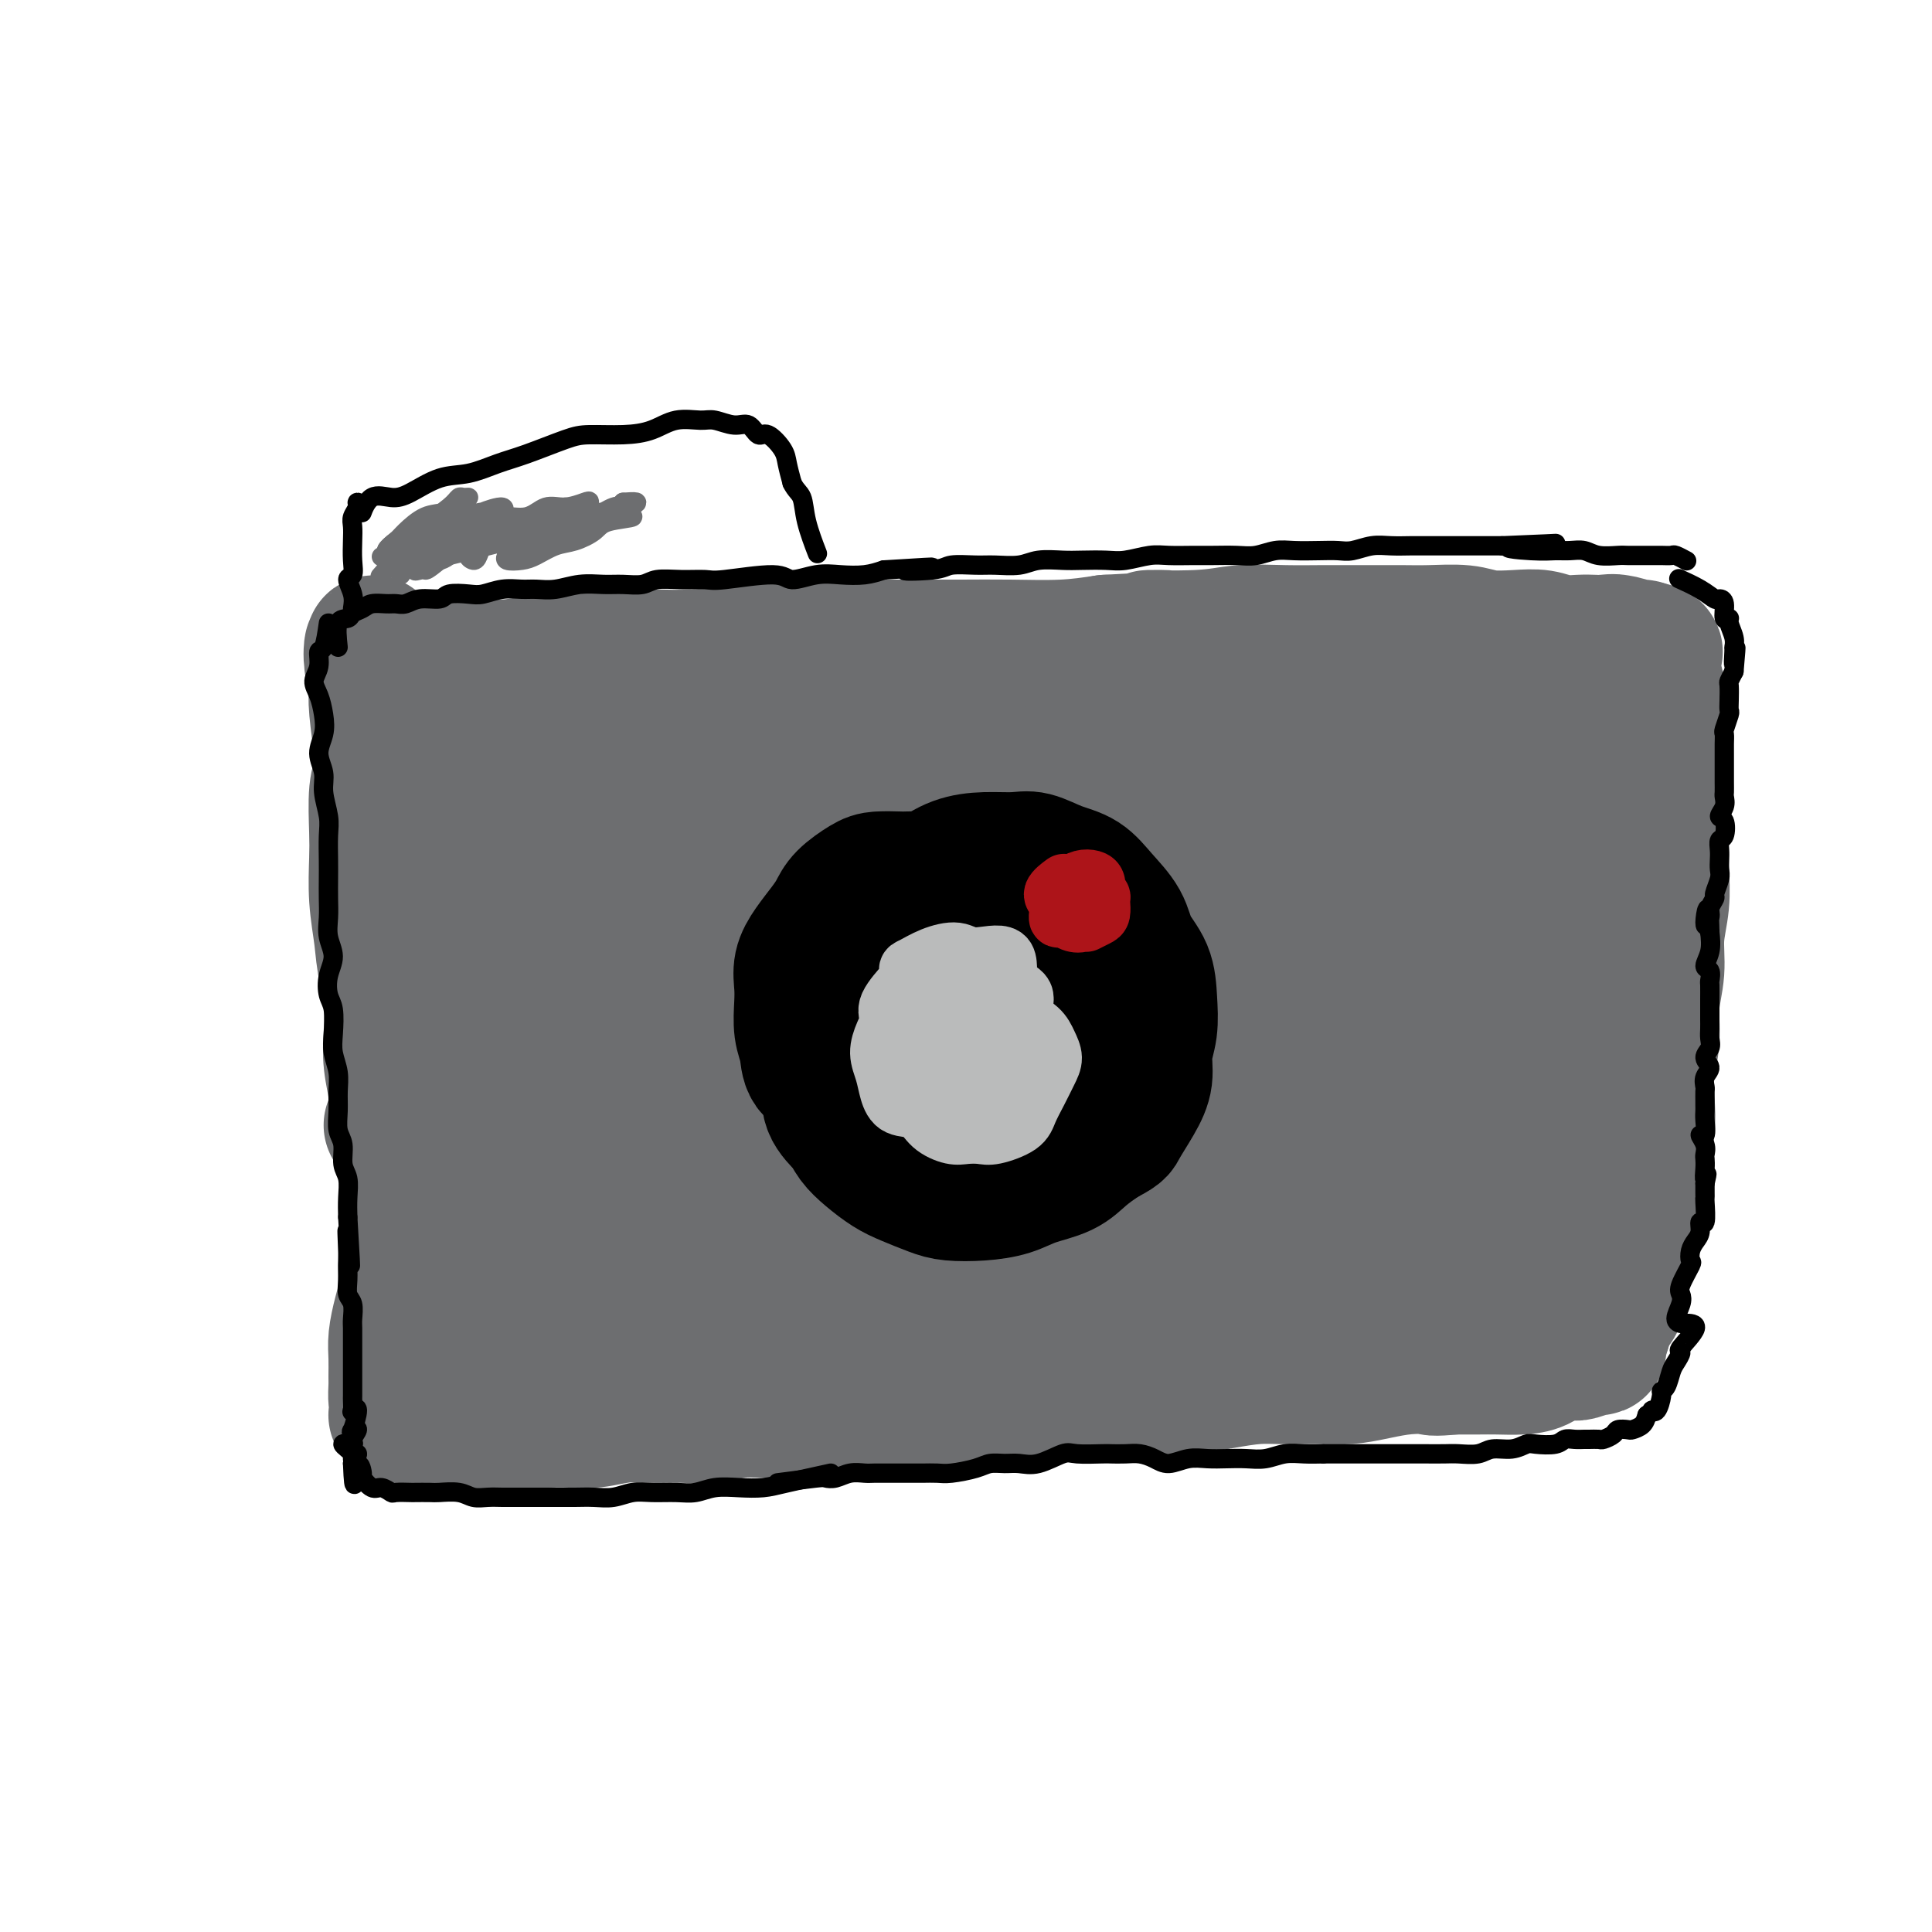 <svg viewBox='0 0 400 400' version='1.1' xmlns='http://www.w3.org/2000/svg' xmlns:xlink='http://www.w3.org/1999/xlink'><g fill='none' stroke='#000000' stroke-width='28' stroke-linecap='round' stroke-linejoin='round'><path d='M82,148c0.105,1.013 0.209,2.026 0,3c-0.209,0.974 -0.733,1.908 -1,3c-0.267,1.092 -0.279,2.340 0,4c0.279,1.660 0.849,3.731 1,6c0.151,2.269 -0.118,4.734 0,7c0.118,2.266 0.624,4.332 1,7c0.376,2.668 0.623,5.939 1,9c0.377,3.061 0.885,5.912 1,9c0.115,3.088 -0.161,6.413 0,10c0.161,3.587 0.760,7.436 1,11c0.240,3.564 0.119,6.843 0,10c-0.119,3.157 -0.238,6.191 0,9c0.238,2.809 0.833,5.391 1,8c0.167,2.609 -0.095,5.243 0,8c0.095,2.757 0.548,5.637 1,8c0.452,2.363 0.905,4.208 1,6c0.095,1.792 -0.166,3.531 0,5c0.166,1.469 0.759,2.667 1,4c0.241,1.333 0.131,2.801 0,4c-0.131,1.199 -0.284,2.128 0,2c0.284,-0.128 1.004,-1.313 1,-1c-0.004,0.313 -0.732,2.123 -1,2c-0.268,-0.123 -0.077,-2.178 0,-3c0.077,-0.822 0.038,-0.411 0,0'/><path d='M91,146c1.264,-0.331 2.529,-0.662 4,-1c1.471,-0.338 3.149,-0.682 5,-1c1.851,-0.318 3.876,-0.609 6,-1c2.124,-0.391 4.346,-0.883 7,-1c2.654,-0.117 5.741,0.140 9,0c3.259,-0.140 6.692,-0.678 10,-1c3.308,-0.322 6.492,-0.430 10,-1c3.508,-0.570 7.342,-1.604 11,-2c3.658,-0.396 7.141,-0.155 11,0c3.859,0.155 8.093,0.224 12,0c3.907,-0.224 7.486,-0.739 11,-1c3.514,-0.261 6.964,-0.266 10,0c3.036,0.266 5.656,0.803 9,1c3.344,0.197 7.410,0.056 11,0c3.590,-0.056 6.705,-0.025 10,0c3.295,0.025 6.770,0.044 10,0c3.230,-0.044 6.213,-0.151 9,0c2.787,0.151 5.377,0.561 8,1c2.623,0.439 5.278,0.906 8,1c2.722,0.094 5.510,-0.185 8,0c2.490,0.185 4.682,0.834 7,1c2.318,0.166 4.761,-0.152 7,0c2.239,0.152 4.273,0.773 6,1c1.727,0.227 3.148,0.060 5,0c1.852,-0.060 4.137,-0.014 6,0c1.863,0.014 3.305,-0.006 5,0c1.695,0.006 3.642,0.038 5,0c1.358,-0.038 2.127,-0.144 3,0c0.873,0.144 1.850,0.539 3,1c1.150,0.461 2.471,0.989 3,1c0.529,0.011 0.264,-0.494 0,-1'/><path d='M320,143c20.951,1.574 6.829,2.508 2,3c-4.829,0.492 -0.365,0.541 1,1c1.365,0.459 -0.369,1.326 -1,2c-0.631,0.674 -0.158,1.154 0,2c0.158,0.846 0.001,2.060 0,3c-0.001,0.940 0.154,1.608 0,3c-0.154,1.392 -0.618,3.510 -1,5c-0.382,1.490 -0.684,2.354 -1,4c-0.316,1.646 -0.648,4.076 -1,6c-0.352,1.924 -0.725,3.342 -1,5c-0.275,1.658 -0.451,3.558 -1,6c-0.549,2.442 -1.469,5.428 -2,8c-0.531,2.572 -0.673,4.731 -1,7c-0.327,2.269 -0.839,4.648 -1,7c-0.161,2.352 0.028,4.677 0,7c-0.028,2.323 -0.273,4.643 0,7c0.273,2.357 1.065,4.750 1,7c-0.065,2.250 -0.985,4.358 -1,6c-0.015,1.642 0.876,2.817 1,5c0.124,2.183 -0.520,5.372 -1,7c-0.480,1.628 -0.798,1.694 -1,3c-0.202,1.306 -0.289,3.853 0,5c0.289,1.147 0.954,0.894 1,2c0.046,1.106 -0.526,3.570 -1,5c-0.474,1.430 -0.849,1.827 -1,3c-0.151,1.173 -0.079,3.124 0,4c0.079,0.876 0.165,0.679 0,1c-0.165,0.321 -0.583,1.161 -1,2'/><path d='M310,269c-0.423,9.739 0.018,2.088 0,-1c-0.018,-3.088 -0.497,-1.612 -1,-1c-0.503,0.612 -1.032,0.360 -2,0c-0.968,-0.360 -2.376,-0.828 -3,-1c-0.624,-0.172 -0.465,-0.047 -1,0c-0.535,0.047 -1.763,0.017 -3,0c-1.237,-0.017 -2.484,-0.019 -4,0c-1.516,0.019 -3.300,0.061 -5,0c-1.700,-0.061 -3.317,-0.224 -5,0c-1.683,0.224 -3.431,0.834 -5,1c-1.569,0.166 -2.960,-0.113 -5,0c-2.040,0.113 -4.728,0.618 -7,1c-2.272,0.382 -4.128,0.641 -6,1c-1.872,0.359 -3.762,0.818 -6,1c-2.238,0.182 -4.826,0.087 -7,0c-2.174,-0.087 -3.933,-0.168 -6,0c-2.067,0.168 -4.441,0.584 -7,1c-2.559,0.416 -5.305,0.833 -8,1c-2.695,0.167 -5.341,0.083 -8,0c-2.659,-0.083 -5.331,-0.167 -8,0c-2.669,0.167 -5.334,0.583 -8,1'/><path d='M205,273c-13.716,1.079 -7.505,0.275 -7,0c0.505,-0.275 -4.695,-0.022 -8,0c-3.305,0.022 -4.717,-0.187 -7,0c-2.283,0.187 -5.439,0.772 -8,1c-2.561,0.228 -4.528,0.100 -7,0c-2.472,-0.100 -5.451,-0.171 -8,0c-2.549,0.171 -4.670,0.586 -7,1c-2.330,0.414 -4.868,0.828 -7,1c-2.132,0.172 -3.856,0.103 -6,0c-2.144,-0.103 -4.706,-0.239 -7,0c-2.294,0.239 -4.320,0.852 -6,1c-1.680,0.148 -3.013,-0.171 -5,0c-1.987,0.171 -4.628,0.830 -7,1c-2.372,0.170 -4.473,-0.150 -6,0c-1.527,0.150 -2.478,0.771 -4,1c-1.522,0.229 -3.613,0.066 -5,0c-1.387,-0.066 -2.070,-0.036 -3,0c-0.930,0.036 -2.109,0.076 -3,0c-0.891,-0.076 -1.496,-0.269 -2,0c-0.504,0.269 -0.908,1.000 -1,1c-0.092,0.000 0.129,-0.731 1,-1c0.871,-0.269 2.392,-0.077 3,0c0.608,0.077 0.304,0.038 0,0'/></g>
<g fill='none' stroke='#6D6E70' stroke-width='28' stroke-linecap='round' stroke-linejoin='round'><path d='M80,139c0.111,1.339 0.222,2.679 0,4c-0.222,1.321 -0.778,2.625 -1,4c-0.222,1.375 -0.112,2.822 0,5c0.112,2.178 0.225,5.087 0,7c-0.225,1.913 -0.789,2.831 -1,5c-0.211,2.169 -0.069,5.589 0,8c0.069,2.411 0.065,3.813 0,6c-0.065,2.187 -0.190,5.159 0,8c0.190,2.841 0.696,5.550 1,8c0.304,2.450 0.407,4.640 1,7c0.593,2.360 1.676,4.891 2,7c0.324,2.109 -0.112,3.797 0,6c0.112,2.203 0.771,4.920 1,7c0.229,2.080 0.027,3.523 0,5c-0.027,1.477 0.122,2.989 0,4c-0.122,1.011 -0.515,1.522 -1,2c-0.485,0.478 -1.062,0.923 -1,1c0.062,0.077 0.762,-0.213 1,-1c0.238,-0.787 0.012,-2.071 0,-3c-0.012,-0.929 0.189,-1.504 0,-3c-0.189,-1.496 -0.769,-3.912 -1,-6c-0.231,-2.088 -0.113,-3.848 0,-6c0.113,-2.152 0.223,-4.696 0,-7c-0.223,-2.304 -0.778,-4.369 -1,-7c-0.222,-2.631 -0.111,-5.830 0,-9c0.111,-3.170 0.222,-6.311 0,-9c-0.222,-2.689 -0.778,-4.925 -1,-8c-0.222,-3.075 -0.111,-6.989 0,-10c0.111,-3.011 0.222,-5.118 0,-8c-0.222,-2.882 -0.778,-6.538 -1,-9c-0.222,-2.462 -0.111,-3.731 0,-5'/><path d='M78,142c-0.697,-14.978 -0.941,-6.924 -1,-5c-0.059,1.924 0.065,-2.283 0,-3c-0.065,-0.717 -0.321,2.057 0,3c0.321,0.943 1.219,0.057 2,0c0.781,-0.057 1.446,0.717 2,1c0.554,0.283 0.996,0.076 2,0c1.004,-0.076 2.569,-0.019 4,0c1.431,0.019 2.726,0.001 4,0c1.274,-0.001 2.525,0.015 4,0c1.475,-0.015 3.173,-0.060 5,0c1.827,0.060 3.783,0.226 6,0c2.217,-0.226 4.694,-0.844 7,-1c2.306,-0.156 4.441,0.152 7,0c2.559,-0.152 5.541,-0.762 8,-1c2.459,-0.238 4.396,-0.102 7,0c2.604,0.102 5.876,0.171 9,0c3.124,-0.171 6.099,-0.582 9,-1c2.901,-0.418 5.728,-0.844 9,-1c3.272,-0.156 6.989,-0.042 10,0c3.011,0.042 5.317,0.012 8,0c2.683,-0.012 5.744,-0.006 9,0c3.256,0.006 6.708,0.012 10,0c3.292,-0.012 6.425,-0.042 10,0c3.575,0.042 7.593,0.155 11,0c3.407,-0.155 6.204,-0.577 9,-1'/><path d='M229,133c20.574,-1.016 10.510,-1.057 9,-1c-1.510,0.057 5.534,0.211 10,0c4.466,-0.211 6.353,-0.789 9,-1c2.647,-0.211 6.053,-0.056 9,0c2.947,0.056 5.436,0.014 8,0c2.564,-0.014 5.205,-0.000 8,0c2.795,0.000 5.744,-0.014 8,0c2.256,0.014 3.818,0.055 6,0c2.182,-0.055 4.985,-0.207 7,0c2.015,0.207 3.242,0.774 5,1c1.758,0.226 4.046,0.113 6,0c1.954,-0.113 3.572,-0.226 5,0c1.428,0.226 2.666,0.791 4,1c1.334,0.209 2.766,0.061 4,0c1.234,-0.061 2.271,-0.035 3,0c0.729,0.035 1.151,0.080 2,0c0.849,-0.080 2.125,-0.284 3,0c0.875,0.284 1.351,1.057 1,1c-0.351,-0.057 -1.528,-0.943 -1,-1c0.528,-0.057 2.760,0.717 4,1c1.240,0.283 1.488,0.076 1,0c-0.488,-0.076 -1.711,-0.022 -2,0c-0.289,0.022 0.355,0.011 1,0'/><path d='M339,134c6.035,0.828 3.124,1.397 2,2c-1.124,0.603 -0.459,1.241 0,2c0.459,0.759 0.711,1.640 1,2c0.289,0.360 0.613,0.201 1,2c0.387,1.799 0.836,5.557 1,8c0.164,2.443 0.044,3.572 0,5c-0.044,1.428 -0.011,3.156 0,5c0.011,1.844 -0.001,3.803 0,6c0.001,2.197 0.015,4.630 0,7c-0.015,2.370 -0.061,4.677 0,7c0.061,2.323 0.228,4.664 0,7c-0.228,2.336 -0.849,4.668 -1,7c-0.151,2.332 0.170,4.663 0,7c-0.170,2.337 -0.829,4.679 -1,7c-0.171,2.321 0.146,4.619 0,7c-0.146,2.381 -0.756,4.844 -1,7c-0.244,2.156 -0.121,4.005 0,6c0.121,1.995 0.241,4.135 0,6c-0.241,1.865 -0.842,3.454 -1,5c-0.158,1.546 0.126,3.050 0,5c-0.126,1.950 -0.661,4.346 -1,6c-0.339,1.654 -0.481,2.567 -1,4c-0.519,1.433 -1.413,3.384 -2,5c-0.587,1.616 -0.865,2.895 -1,4c-0.135,1.105 -0.127,2.036 0,3c0.127,0.964 0.374,1.959 0,3c-0.374,1.041 -1.370,2.126 -2,3c-0.630,0.874 -0.894,1.535 -1,2c-0.106,0.465 -0.053,0.732 0,1'/><path d='M332,275c-1.485,5.204 -1.198,2.714 -1,2c0.198,-0.714 0.306,0.348 0,1c-0.306,0.652 -1.026,0.893 -1,1c0.026,0.107 0.796,0.079 1,0c0.204,-0.079 -0.160,-0.211 -1,0c-0.840,0.211 -2.155,0.764 -3,1c-0.845,0.236 -1.219,0.154 -2,0c-0.781,-0.154 -1.968,-0.381 -3,0c-1.032,0.381 -1.909,1.370 -3,2c-1.091,0.630 -2.395,0.901 -4,1c-1.605,0.099 -3.509,0.027 -5,0c-1.491,-0.027 -2.569,-0.008 -4,0c-1.431,0.008 -3.216,0.004 -5,0'/><path d='M301,283c-4.928,0.476 -4.248,0.166 -5,0c-0.752,-0.166 -2.938,-0.188 -5,0c-2.062,0.188 -4.002,0.585 -6,1c-1.998,0.415 -4.055,0.846 -6,1c-1.945,0.154 -3.779,0.031 -6,0c-2.221,-0.031 -4.829,0.030 -7,0c-2.171,-0.030 -3.906,-0.151 -6,0c-2.094,0.151 -4.546,0.575 -7,1c-2.454,0.425 -4.909,0.850 -7,1c-2.091,0.150 -3.817,0.024 -6,0c-2.183,-0.024 -4.822,0.054 -7,0c-2.178,-0.054 -3.894,-0.238 -6,0c-2.106,0.238 -4.601,0.900 -7,1c-2.399,0.100 -4.703,-0.361 -7,0c-2.297,0.361 -4.586,1.546 -7,2c-2.414,0.454 -4.952,0.178 -7,0c-2.048,-0.178 -3.605,-0.258 -6,0c-2.395,0.258 -5.626,0.854 -8,1c-2.374,0.146 -3.890,-0.158 -6,0c-2.110,0.158 -4.814,0.778 -7,1c-2.186,0.222 -3.854,0.045 -6,0c-2.146,-0.045 -4.771,0.041 -7,0c-2.229,-0.041 -4.061,-0.208 -6,0c-1.939,0.208 -3.984,0.792 -6,1c-2.016,0.208 -4.001,0.042 -6,0c-1.999,-0.042 -4.011,0.041 -6,0c-1.989,-0.041 -3.956,-0.207 -6,0c-2.044,0.207 -4.166,0.786 -6,1c-1.834,0.214 -3.381,0.061 -5,0c-1.619,-0.061 -3.309,-0.031 -5,0'/><path d='M113,294c-30.010,1.696 -11.033,0.437 -5,0c6.033,-0.437 -0.876,-0.051 -4,0c-3.124,0.051 -2.461,-0.234 -4,0c-1.539,0.234 -5.279,0.987 -7,1c-1.721,0.013 -1.424,-0.715 -2,-1c-0.576,-0.285 -2.027,-0.128 -3,0c-0.973,0.128 -1.469,0.228 -2,0c-0.531,-0.228 -1.099,-0.784 -2,-1c-0.901,-0.216 -2.136,-0.092 -2,0c0.136,0.092 1.644,0.154 2,0c0.356,-0.154 -0.440,-0.523 -1,-1c-0.560,-0.477 -0.883,-1.063 -1,-2c-0.117,-0.937 -0.029,-2.224 0,-3c0.029,-0.776 -0.002,-1.041 0,-2c0.002,-0.959 0.038,-2.611 0,-4c-0.038,-1.389 -0.151,-2.513 0,-4c0.151,-1.487 0.566,-3.337 1,-5c0.434,-1.663 0.886,-3.140 1,-5c0.114,-1.860 -0.110,-4.103 0,-6c0.110,-1.897 0.555,-3.449 1,-5'/><path d='M85,256c0.094,-6.784 -0.171,-5.242 0,-6c0.171,-0.758 0.778,-3.814 1,-6c0.222,-2.186 0.059,-3.500 0,-5c-0.059,-1.500 -0.015,-3.186 0,-5c0.015,-1.814 -0.001,-3.756 0,-5c0.001,-1.244 0.018,-1.789 0,-3c-0.018,-1.211 -0.071,-3.088 0,-4c0.071,-0.912 0.268,-0.861 0,-1c-0.268,-0.139 -1.000,-0.470 -1,-1c-0.000,-0.530 0.731,-1.258 1,-1c0.269,0.258 0.077,1.502 0,2c-0.077,0.498 -0.038,0.249 0,0'/><path d='M98,154c2.073,-1.218 4.146,-2.436 5,-3c0.854,-0.564 0.487,-0.475 1,-1c0.513,-0.525 1.904,-1.664 3,-2c1.096,-0.336 1.898,0.129 3,0c1.102,-0.129 2.505,-0.854 3,-1c0.495,-0.146 0.083,0.287 0,1c-0.083,0.713 0.164,1.706 0,3c-0.164,1.294 -0.740,2.890 -2,5c-1.260,2.110 -3.204,4.733 -5,7c-1.796,2.267 -3.443,4.177 -5,6c-1.557,1.823 -3.024,3.559 -4,5c-0.976,1.441 -1.461,2.586 -2,4c-0.539,1.414 -1.132,3.097 0,3c1.132,-0.097 3.989,-1.975 5,-3c1.011,-1.025 0.175,-1.199 1,-3c0.825,-1.801 3.310,-5.231 5,-8c1.690,-2.769 2.585,-4.879 4,-7c1.415,-2.121 3.349,-4.255 5,-6c1.651,-1.745 3.020,-3.102 4,-4c0.980,-0.898 1.571,-1.336 2,-2c0.429,-0.664 0.695,-1.554 1,-1c0.305,0.554 0.649,2.551 0,4c-0.649,1.449 -2.291,2.349 -4,5c-1.709,2.651 -3.485,7.053 -6,11c-2.515,3.947 -5.771,7.438 -8,11c-2.229,3.562 -3.432,7.195 -5,11c-1.568,3.805 -3.500,7.782 -5,11c-1.500,3.218 -2.567,5.677 -3,7c-0.433,1.323 -0.232,1.510 0,2c0.232,0.490 0.495,1.283 1,1c0.505,-0.283 1.253,-1.641 2,-3'/><path d='M94,207c0.804,-1.202 1.815,-2.708 3,-5c1.185,-2.292 2.543,-5.371 4,-8c1.457,-2.629 3.013,-4.808 5,-8c1.987,-3.192 4.406,-7.399 7,-11c2.594,-3.601 5.362,-6.598 7,-9c1.638,-2.402 2.146,-4.211 3,-6c0.854,-1.789 2.052,-3.558 3,-5c0.948,-1.442 1.644,-2.556 2,-3c0.356,-0.444 0.372,-0.216 0,1c-0.372,1.216 -1.133,3.421 -2,6c-0.867,2.579 -1.841,5.534 -4,10c-2.159,4.466 -5.502,10.444 -8,16c-2.498,5.556 -4.150,10.690 -6,16c-1.850,5.310 -3.898,10.795 -6,16c-2.102,5.205 -4.260,10.130 -6,14c-1.740,3.870 -3.064,6.684 -4,10c-0.936,3.316 -1.486,7.133 -2,9c-0.514,1.867 -0.993,1.784 -1,2c-0.007,0.216 0.457,0.730 1,0c0.543,-0.730 1.166,-2.706 2,-4c0.834,-1.294 1.880,-1.908 3,-5c1.120,-3.092 2.313,-8.663 4,-13c1.687,-4.337 3.870,-7.438 6,-11c2.130,-3.562 4.209,-7.583 6,-11c1.791,-3.417 3.293,-6.230 5,-9c1.707,-2.770 3.619,-5.496 5,-8c1.381,-2.504 2.232,-4.787 3,-6c0.768,-1.213 1.453,-1.356 2,-1c0.547,0.356 0.955,1.211 0,3c-0.955,1.789 -3.273,4.511 -5,8c-1.727,3.489 -2.864,7.744 -4,12'/><path d='M117,207c-2.289,5.130 -3.511,7.956 -5,12c-1.489,4.044 -3.246,9.305 -5,14c-1.754,4.695 -3.506,8.825 -5,12c-1.494,3.175 -2.729,5.394 -4,8c-1.271,2.606 -2.577,5.600 -3,8c-0.423,2.400 0.037,4.206 0,4c-0.037,-0.206 -0.570,-2.425 0,-3c0.570,-0.575 2.245,0.494 4,-1c1.755,-1.494 3.591,-5.552 6,-9c2.409,-3.448 5.389,-6.285 8,-9c2.611,-2.715 4.851,-5.307 7,-8c2.149,-2.693 4.207,-5.485 6,-7c1.793,-1.515 3.321,-1.752 4,-2c0.679,-0.248 0.508,-0.505 1,0c0.492,0.505 1.648,1.773 1,4c-0.648,2.227 -3.100,5.413 -5,9c-1.900,3.587 -3.248,7.574 -6,12c-2.752,4.426 -6.908,9.292 -10,14c-3.092,4.708 -5.121,9.259 -7,13c-1.879,3.741 -3.607,6.673 -5,9c-1.393,2.327 -2.452,4.048 -3,5c-0.548,0.952 -0.587,1.136 0,0c0.587,-1.136 1.798,-3.592 3,-6c1.202,-2.408 2.394,-4.769 4,-8c1.606,-3.231 3.628,-7.333 6,-11c2.372,-3.667 5.096,-6.900 8,-10c2.904,-3.100 5.988,-6.068 10,-9c4.012,-2.932 8.952,-5.827 13,-8c4.048,-2.173 7.205,-3.623 10,-5c2.795,-1.377 5.227,-2.679 7,-3c1.773,-0.321 2.886,0.340 4,1'/><path d='M161,233c3.013,-0.793 0.046,0.725 -2,3c-2.046,2.275 -3.170,5.306 -5,8c-1.830,2.694 -4.366,5.049 -7,8c-2.634,2.951 -5.365,6.497 -8,10c-2.635,3.503 -5.175,6.964 -8,10c-2.825,3.036 -5.935,5.649 -8,7c-2.065,1.351 -3.085,1.441 -4,2c-0.915,0.559 -1.725,1.586 -2,1c-0.275,-0.586 -0.014,-2.784 1,-5c1.014,-2.216 2.782,-4.451 5,-7c2.218,-2.549 4.887,-5.412 8,-8c3.113,-2.588 6.671,-4.900 10,-7c3.329,-2.100 6.429,-3.989 11,-6c4.571,-2.011 10.613,-4.143 15,-6c4.387,-1.857 7.118,-3.439 11,-4c3.882,-0.561 8.916,-0.102 13,0c4.084,0.102 7.218,-0.153 11,0c3.782,0.153 8.210,0.712 12,1c3.790,0.288 6.941,0.303 10,1c3.059,0.697 6.027,2.075 9,3c2.973,0.925 5.953,1.396 8,2c2.047,0.604 3.163,1.342 5,2c1.837,0.658 4.397,1.236 6,2c1.603,0.764 2.250,1.714 3,2c0.750,0.286 1.603,-0.091 2,0c0.397,0.091 0.340,0.650 0,1c-0.340,0.350 -0.961,0.492 -2,1c-1.039,0.508 -2.495,1.384 -4,2c-1.505,0.616 -3.059,0.974 -5,1c-1.941,0.026 -4.269,-0.278 -7,0c-2.731,0.278 -5.866,1.139 -9,2'/><path d='M230,259c-4.950,0.882 -6.825,1.588 -10,2c-3.175,0.412 -7.648,0.531 -12,1c-4.352,0.469 -8.581,1.288 -13,2c-4.419,0.712 -9.028,1.316 -14,2c-4.972,0.684 -10.307,1.448 -15,2c-4.693,0.552 -8.746,0.892 -13,2c-4.254,1.108 -8.710,2.983 -13,4c-4.290,1.017 -8.413,1.176 -12,2c-3.587,0.824 -6.636,2.313 -9,3c-2.364,0.687 -4.042,0.570 -6,1c-1.958,0.430 -4.195,1.405 -5,2c-0.805,0.595 -0.176,0.810 0,1c0.176,0.190 -0.099,0.357 1,0c1.099,-0.357 3.572,-1.237 6,-2c2.428,-0.763 4.812,-1.411 8,-2c3.188,-0.589 7.181,-1.121 11,-2c3.819,-0.879 7.466,-2.105 12,-3c4.534,-0.895 9.956,-1.459 15,-2c5.044,-0.541 9.711,-1.061 15,-2c5.289,-0.939 11.199,-2.298 17,-3c5.801,-0.702 11.493,-0.747 17,-1c5.507,-0.253 10.829,-0.713 16,-1c5.171,-0.287 10.192,-0.403 15,-1c4.808,-0.597 9.404,-1.677 14,-2c4.596,-0.323 9.191,0.112 13,0c3.809,-0.112 6.831,-0.769 10,-1c3.169,-0.231 6.484,-0.034 9,0c2.516,0.034 4.231,-0.094 6,0c1.769,0.094 3.592,0.410 4,1c0.408,0.590 -0.598,1.454 -1,2c-0.402,0.546 -0.201,0.773 0,1'/><path d='M296,265c0.462,0.812 2.119,1.343 3,2c0.881,0.657 0.988,1.442 2,2c1.012,0.558 2.929,0.891 4,1c1.071,0.109 1.297,-0.004 2,0c0.703,0.004 1.883,0.126 3,0c1.117,-0.126 2.172,-0.500 3,-1c0.828,-0.500 1.429,-1.127 2,-2c0.571,-0.873 1.112,-1.994 2,-3c0.888,-1.006 2.122,-1.898 3,-3c0.878,-1.102 1.401,-2.413 2,-4c0.599,-1.587 1.275,-3.451 2,-5c0.725,-1.549 1.501,-2.782 2,-4c0.499,-1.218 0.723,-2.421 1,-4c0.277,-1.579 0.607,-3.534 1,-5c0.393,-1.466 0.849,-2.444 1,-3c0.151,-0.556 -0.002,-0.689 0,-1c0.002,-0.311 0.158,-0.801 0,-1c-0.158,-0.199 -0.629,-0.109 -1,0c-0.371,0.109 -0.642,0.237 -1,1c-0.358,0.763 -0.803,2.163 -1,3c-0.197,0.837 -0.146,1.112 0,2c0.146,0.888 0.389,2.388 0,4c-0.389,1.612 -1.408,3.335 -2,5c-0.592,1.665 -0.757,3.271 -1,5c-0.243,1.729 -0.566,3.581 -1,5c-0.434,1.419 -0.981,2.405 -2,4c-1.019,1.595 -2.509,3.797 -4,6'/><path d='M316,269c-2.392,5.554 -1.873,2.938 -2,2c-0.127,-0.938 -0.902,-0.197 -1,0c-0.098,0.197 0.480,-0.150 1,-1c0.520,-0.850 0.980,-2.203 1,-3c0.020,-0.797 -0.402,-1.036 0,-2c0.402,-0.964 1.629,-2.651 2,-4c0.371,-1.349 -0.112,-2.361 0,-4c0.112,-1.639 0.819,-3.906 1,-6c0.181,-2.094 -0.163,-4.014 0,-6c0.163,-1.986 0.832,-4.036 1,-6c0.168,-1.964 -0.165,-3.840 0,-6c0.165,-2.160 0.828,-4.602 1,-7c0.172,-2.398 -0.146,-4.750 0,-7c0.146,-2.250 0.757,-4.396 1,-7c0.243,-2.604 0.118,-5.665 0,-8c-0.118,-2.335 -0.228,-3.942 0,-6c0.228,-2.058 0.793,-4.565 1,-7c0.207,-2.435 0.055,-4.798 0,-7c-0.055,-2.202 -0.015,-4.244 0,-6c0.015,-1.756 0.004,-3.227 0,-5c-0.004,-1.773 -0.001,-3.848 0,-6c0.001,-2.152 0.001,-4.380 0,-6c-0.001,-1.620 -0.004,-2.631 0,-4c0.004,-1.369 0.015,-3.096 0,-4c-0.015,-0.904 -0.056,-0.985 0,-2c0.056,-1.015 0.207,-2.966 0,-4c-0.207,-1.034 -0.774,-1.153 -1,-1c-0.226,0.153 -0.113,0.576 0,1'/><path d='M321,147c-0.470,-9.988 -1.646,-2.459 -2,1c-0.354,3.459 0.113,2.846 0,3c-0.113,0.154 -0.807,1.074 -1,2c-0.193,0.926 0.117,1.856 0,3c-0.117,1.144 -0.659,2.501 -1,4c-0.341,1.499 -0.481,3.140 -1,5c-0.519,1.860 -1.418,3.940 -2,6c-0.582,2.060 -0.846,4.099 -1,6c-0.154,1.901 -0.196,3.663 -1,6c-0.804,2.337 -2.370,5.250 -3,8c-0.630,2.750 -0.324,5.338 -1,8c-0.676,2.662 -2.334,5.398 -3,8c-0.666,2.602 -0.339,5.072 -1,8c-0.661,2.928 -2.309,6.316 -3,9c-0.691,2.684 -0.426,4.663 -1,7c-0.574,2.337 -1.986,5.031 -3,8c-1.014,2.969 -1.631,6.212 -2,9c-0.369,2.788 -0.491,5.120 -1,7c-0.509,1.880 -1.404,3.308 -2,5c-0.596,1.692 -0.892,3.647 -1,5c-0.108,1.353 -0.029,2.105 0,3c0.029,0.895 0.008,1.935 0,2c-0.008,0.065 -0.002,-0.845 0,-1c0.002,-0.155 0.001,0.446 0,0c-0.001,-0.446 -0.000,-1.939 0,-3c0.000,-1.061 0.000,-1.690 0,-3c-0.000,-1.310 -0.000,-3.299 0,-5c0.000,-1.701 0.000,-3.112 0,-5c-0.000,-1.888 -0.000,-4.254 0,-7c0.000,-2.746 0.000,-5.873 0,-9'/><path d='M291,237c-0.031,-6.784 -0.110,-8.243 0,-10c0.110,-1.757 0.408,-3.812 1,-10c0.592,-6.188 1.478,-16.509 2,-23c0.522,-6.491 0.681,-9.153 1,-12c0.319,-2.847 0.800,-5.879 1,-9c0.200,-3.121 0.120,-6.330 0,-9c-0.120,-2.670 -0.281,-4.800 0,-7c0.281,-2.200 1.004,-4.469 1,-6c-0.004,-1.531 -0.737,-2.324 -1,-3c-0.263,-0.676 -0.058,-1.235 0,-2c0.058,-0.765 -0.032,-1.736 0,-2c0.032,-0.264 0.186,0.178 0,1c-0.186,0.822 -0.711,2.023 -1,3c-0.289,0.977 -0.343,1.731 -1,5c-0.657,3.269 -1.915,9.053 -3,13c-1.085,3.947 -1.995,6.056 -3,9c-1.005,2.944 -2.106,6.724 -3,10c-0.894,3.276 -1.581,6.048 -3,10c-1.419,3.952 -3.571,9.083 -5,13c-1.429,3.917 -2.135,6.619 -4,10c-1.865,3.381 -4.887,7.440 -7,11c-2.113,3.560 -3.315,6.620 -4,9c-0.685,2.380 -0.852,4.080 -1,6c-0.148,1.920 -0.277,4.061 -1,6c-0.723,1.939 -2.041,3.676 -3,5c-0.959,1.324 -1.560,2.235 -2,3c-0.440,0.765 -0.720,1.382 -1,2'/><path d='M254,260c-4.447,10.091 -1.564,2.817 -1,0c0.564,-2.817 -1.189,-1.177 -1,-2c0.189,-0.823 2.322,-4.110 3,-6c0.678,-1.890 -0.098,-2.384 0,-4c0.098,-1.616 1.072,-4.353 2,-7c0.928,-2.647 1.811,-5.204 3,-8c1.189,-2.796 2.685,-5.830 4,-9c1.315,-3.170 2.451,-6.477 4,-10c1.549,-3.523 3.513,-7.262 5,-11c1.487,-3.738 2.496,-7.473 4,-11c1.504,-3.527 3.502,-6.845 5,-10c1.498,-3.155 2.497,-6.146 4,-9c1.503,-2.854 3.509,-5.570 5,-8c1.491,-2.430 2.466,-4.573 3,-6c0.534,-1.427 0.627,-2.139 1,-3c0.373,-0.861 1.025,-1.870 1,-2c-0.025,-0.130 -0.727,0.620 -1,1c-0.273,0.380 -0.119,0.392 0,1c0.119,0.608 0.201,1.814 0,3c-0.201,1.186 -0.687,2.351 -1,4c-0.313,1.649 -0.453,3.780 -1,6c-0.547,2.220 -1.502,4.528 -2,7c-0.498,2.472 -0.539,5.108 -1,8c-0.461,2.892 -1.342,6.041 -2,9c-0.658,2.959 -1.093,5.726 -2,9c-0.907,3.274 -2.284,7.053 -3,11c-0.716,3.947 -0.770,8.063 -2,12c-1.230,3.937 -3.637,7.696 -5,11c-1.363,3.304 -1.681,6.152 -2,9'/><path d='M274,245c-3.283,14.848 -0.991,7.469 0,6c0.991,-1.469 0.679,2.972 1,5c0.321,2.028 1.273,1.641 2,2c0.727,0.359 1.229,1.462 1,2c-0.229,0.538 -1.190,0.512 -1,0c0.190,-0.512 1.532,-1.509 2,-2c0.468,-0.491 0.062,-0.476 0,-1c-0.062,-0.524 0.221,-1.588 0,-3c-0.221,-1.412 -0.947,-3.171 -1,-5c-0.053,-1.829 0.566,-3.728 1,-6c0.434,-2.272 0.681,-4.917 1,-8c0.319,-3.083 0.708,-6.604 1,-10c0.292,-3.396 0.485,-6.668 1,-10c0.515,-3.332 1.350,-6.723 2,-10c0.650,-3.277 1.116,-6.438 2,-10c0.884,-3.562 2.188,-7.524 3,-11c0.812,-3.476 1.133,-6.466 2,-9c0.867,-2.534 2.282,-4.613 3,-7c0.718,-2.387 0.741,-5.082 1,-7c0.259,-1.918 0.756,-3.059 1,-4c0.244,-0.941 0.235,-1.682 0,-2c-0.235,-0.318 -0.695,-0.212 -1,0c-0.305,0.212 -0.454,0.532 -1,1c-0.546,0.468 -1.490,1.086 -3,2c-1.510,0.914 -3.588,2.126 -5,4c-1.412,1.874 -2.160,4.411 -4,7c-1.840,2.589 -4.771,5.230 -8,8c-3.229,2.770 -6.754,5.669 -10,9c-3.246,3.331 -6.213,7.095 -10,11c-3.787,3.905 -8.393,7.953 -13,12'/><path d='M241,209c-8.427,8.592 -6.996,6.572 -9,8c-2.004,1.428 -7.443,6.305 -11,10c-3.557,3.695 -5.233,6.207 -7,8c-1.767,1.793 -3.626,2.866 -5,4c-1.374,1.134 -2.262,2.327 -3,3c-0.738,0.673 -1.327,0.825 -2,1c-0.673,0.175 -1.432,0.374 -1,0c0.432,-0.374 2.054,-1.321 3,-2c0.946,-0.679 1.217,-1.091 3,-2c1.783,-0.909 5.077,-2.314 8,-4c2.923,-1.686 5.475,-3.651 9,-6c3.525,-2.349 8.021,-5.080 12,-7c3.979,-1.920 7.439,-3.027 12,-5c4.561,-1.973 10.223,-4.811 15,-7c4.777,-2.189 8.670,-3.727 12,-5c3.330,-1.273 6.097,-2.279 9,-3c2.903,-0.721 5.941,-1.158 8,-2c2.059,-0.842 3.141,-2.091 4,-3c0.859,-0.909 1.497,-1.479 2,-2c0.503,-0.521 0.871,-0.993 1,-1c0.129,-0.007 0.019,0.452 -1,1c-1.019,0.548 -2.946,1.184 -5,2c-2.054,0.816 -4.236,1.813 -7,3c-2.764,1.187 -6.109,2.563 -9,4c-2.891,1.437 -5.327,2.935 -9,5c-3.673,2.065 -8.582,4.698 -12,7c-3.418,2.302 -5.343,4.274 -8,6c-2.657,1.726 -6.045,3.208 -9,5c-2.955,1.792 -5.478,3.896 -8,6'/><path d='M233,233c-7.104,4.627 -6.362,4.194 -7,5c-0.638,0.806 -2.654,2.850 -4,4c-1.346,1.150 -2.022,1.404 -3,2c-0.978,0.596 -2.258,1.532 -3,2c-0.742,0.468 -0.946,0.466 -1,0c-0.054,-0.466 0.044,-1.396 1,-2c0.956,-0.604 2.772,-0.882 4,-2c1.228,-1.118 1.868,-3.077 4,-5c2.132,-1.923 5.757,-3.811 9,-6c3.243,-2.189 6.106,-4.680 9,-7c2.894,-2.320 5.819,-4.467 9,-7c3.181,-2.533 6.618,-5.450 9,-8c2.382,-2.550 3.709,-4.734 6,-7c2.291,-2.266 5.547,-4.615 8,-7c2.453,-2.385 4.102,-4.805 6,-7c1.898,-2.195 4.045,-4.164 6,-6c1.955,-1.836 3.717,-3.541 5,-5c1.283,-1.459 2.087,-2.674 3,-4c0.913,-1.326 1.934,-2.762 3,-4c1.066,-1.238 2.176,-2.278 3,-3c0.824,-0.722 1.361,-1.124 2,-2c0.639,-0.876 1.381,-2.224 2,-3c0.619,-0.776 1.116,-0.979 1,-1c-0.116,-0.021 -0.845,0.139 -1,0c-0.155,-0.139 0.265,-0.576 0,-1c-0.265,-0.424 -1.215,-0.835 -2,-1c-0.785,-0.165 -1.404,-0.083 -2,0c-0.596,0.083 -1.170,0.167 -2,0c-0.830,-0.167 -1.915,-0.583 -3,-1'/><path d='M295,157c-1.732,-0.611 -1.563,-0.139 -2,0c-0.437,0.139 -1.481,-0.057 -2,0c-0.519,0.057 -0.515,0.366 -1,0c-0.485,-0.366 -1.461,-1.408 -2,-2c-0.539,-0.592 -0.642,-0.733 -1,-1c-0.358,-0.267 -0.969,-0.660 -1,-1c-0.031,-0.340 0.520,-0.627 0,-1c-0.520,-0.373 -2.112,-0.832 -3,-1c-0.888,-0.168 -1.071,-0.045 -2,0c-0.929,0.045 -2.602,0.012 -4,0c-1.398,-0.012 -2.519,-0.003 -4,0c-1.481,0.003 -3.320,0.001 -5,0c-1.680,-0.001 -3.200,0.000 -5,0c-1.800,-0.000 -3.880,-0.001 -6,0c-2.120,0.001 -4.281,0.005 -6,0c-1.719,-0.005 -2.997,-0.019 -5,0c-2.003,0.019 -4.733,0.072 -7,0c-2.267,-0.072 -4.073,-0.268 -6,0c-1.927,0.268 -3.976,1.000 -6,1c-2.024,0.000 -4.021,-0.732 -6,-1c-1.979,-0.268 -3.938,-0.073 -6,0c-2.062,0.073 -4.227,0.024 -6,0c-1.773,-0.024 -3.155,-0.022 -5,0c-1.845,0.022 -4.155,0.064 -6,0c-1.845,-0.064 -3.227,-0.234 -5,0c-1.773,0.234 -3.939,0.871 -6,1c-2.061,0.129 -4.017,-0.249 -6,0c-1.983,0.249 -3.991,1.124 -6,2'/><path d='M175,154c-17.577,0.638 -7.520,0.734 -5,1c2.520,0.266 -2.496,0.701 -6,1c-3.504,0.299 -5.495,0.460 -7,1c-1.505,0.540 -2.524,1.459 -4,2c-1.476,0.541 -3.407,0.705 -5,1c-1.593,0.295 -2.846,0.722 -4,1c-1.154,0.278 -2.208,0.407 -3,1c-0.792,0.593 -1.323,1.651 -2,2c-0.677,0.349 -1.502,-0.009 -2,0c-0.498,0.009 -0.669,0.387 -1,1c-0.331,0.613 -0.822,1.463 -1,2c-0.178,0.537 -0.043,0.762 0,1c0.043,0.238 -0.006,0.490 0,1c0.006,0.510 0.066,1.279 0,2c-0.066,0.721 -0.259,1.393 0,2c0.259,0.607 0.969,1.147 1,2c0.031,0.853 -0.617,2.017 -1,3c-0.383,0.983 -0.502,1.784 -1,3c-0.498,1.216 -1.376,2.846 -2,4c-0.624,1.154 -0.993,1.832 -1,3c-0.007,1.168 0.348,2.825 0,4c-0.348,1.175 -1.399,1.867 -2,3c-0.601,1.133 -0.753,2.708 -1,4c-0.247,1.292 -0.590,2.300 -1,3c-0.410,0.700 -0.889,1.091 -1,2c-0.111,0.909 0.146,2.336 0,3c-0.146,0.664 -0.693,0.563 -1,1c-0.307,0.437 -0.373,1.410 0,2c0.373,0.590 1.187,0.795 2,1'/><path d='M127,211c-0.771,6.973 1.801,1.407 3,-1c1.199,-2.407 1.024,-1.655 2,-2c0.976,-0.345 3.102,-1.787 5,-3c1.898,-1.213 3.567,-2.196 6,-4c2.433,-1.804 5.629,-4.431 8,-7c2.371,-2.569 3.916,-5.082 6,-7c2.084,-1.918 4.706,-3.240 7,-5c2.294,-1.760 4.258,-3.956 7,-6c2.742,-2.044 6.260,-3.934 9,-6c2.740,-2.066 4.700,-4.308 7,-6c2.300,-1.692 4.938,-2.834 7,-4c2.062,-1.166 3.546,-2.354 5,-3c1.454,-0.646 2.877,-0.749 3,-1c0.123,-0.251 -1.056,-0.651 -2,0c-0.944,0.651 -1.654,2.352 -4,4c-2.346,1.648 -6.327,3.244 -8,4c-1.673,0.756 -1.039,0.672 -4,3c-2.961,2.328 -9.517,7.068 -14,10c-4.483,2.932 -6.895,4.056 -10,6c-3.105,1.944 -6.905,4.709 -10,7c-3.095,2.291 -5.487,4.110 -8,6c-2.513,1.890 -5.148,3.852 -8,6c-2.852,2.148 -5.922,4.483 -8,6c-2.078,1.517 -3.165,2.216 -4,3c-0.835,0.784 -1.420,1.653 -2,2c-0.580,0.347 -1.156,0.170 -1,0c0.156,-0.170 1.045,-0.334 2,-1c0.955,-0.666 1.978,-1.833 3,-3'/><path d='M124,209c2.014,-1.358 5.051,-2.754 8,-4c2.949,-1.246 5.812,-2.342 9,-4c3.188,-1.658 6.700,-3.878 11,-6c4.300,-2.122 9.388,-4.145 14,-6c4.612,-1.855 8.749,-3.541 13,-5c4.251,-1.459 8.617,-2.691 13,-4c4.383,-1.309 8.785,-2.695 13,-4c4.215,-1.305 8.243,-2.528 12,-3c3.757,-0.472 7.242,-0.193 10,0c2.758,0.193 4.789,0.301 7,0c2.211,-0.301 4.602,-1.011 6,-1c1.398,0.011 1.801,0.743 2,1c0.199,0.257 0.193,0.038 0,0c-0.193,-0.038 -0.572,0.106 -2,1c-1.428,0.894 -3.906,2.537 -6,3c-2.094,0.463 -3.805,-0.254 -7,1c-3.195,1.254 -7.874,4.479 -13,7c-5.126,2.521 -10.699,4.339 -15,6c-4.301,1.661 -7.329,3.165 -11,5c-3.671,1.835 -7.985,4.003 -12,6c-4.015,1.997 -7.729,3.825 -11,6c-3.271,2.175 -6.098,4.697 -9,7c-2.902,2.303 -5.880,4.388 -8,6c-2.120,1.612 -3.381,2.753 -5,4c-1.619,1.247 -3.597,2.601 -4,3c-0.403,0.399 0.767,-0.157 1,0c0.233,0.157 -0.471,1.028 0,1c0.471,-0.028 2.116,-0.956 4,-2c1.884,-1.044 4.007,-2.204 7,-4c2.993,-1.796 6.855,-4.227 11,-6c4.145,-1.773 8.572,-2.886 13,-4'/><path d='M175,213c8.325,-4.139 11.139,-6.985 15,-9c3.861,-2.015 8.769,-3.198 14,-5c5.231,-1.802 10.784,-4.221 15,-6c4.216,-1.779 7.096,-2.917 11,-4c3.904,-1.083 8.833,-2.109 12,-3c3.167,-0.891 4.573,-1.646 6,-2c1.427,-0.354 2.875,-0.307 3,0c0.125,0.307 -1.072,0.874 -1,1c0.072,0.126 1.413,-0.187 1,0c-0.413,0.187 -2.581,0.875 -5,2c-2.419,1.125 -5.088,2.686 -8,4c-2.912,1.314 -6.066,2.381 -10,4c-3.934,1.619 -8.648,3.791 -13,6c-4.352,2.209 -8.342,4.456 -13,7c-4.658,2.544 -9.982,5.387 -14,8c-4.018,2.613 -6.729,4.998 -11,8c-4.271,3.002 -10.103,6.622 -12,8c-1.897,1.378 0.140,0.516 1,0c0.860,-0.516 0.544,-0.685 1,-1c0.456,-0.315 1.683,-0.774 4,-2c2.317,-1.226 5.725,-3.217 9,-5c3.275,-1.783 6.418,-3.359 10,-5c3.582,-1.641 7.602,-3.348 12,-5c4.398,-1.652 9.175,-3.250 14,-5c4.825,-1.750 9.699,-3.651 15,-6c5.301,-2.349 11.028,-5.146 15,-7c3.972,-1.854 6.188,-2.765 9,-4c2.812,-1.235 6.219,-2.794 9,-4c2.781,-1.206 4.938,-2.059 7,-3c2.062,-0.941 4.031,-1.971 6,-3'/><path d='M277,182c17.802,-7.947 6.309,-2.815 2,-1c-4.309,1.815 -1.432,0.313 -1,0c0.432,-0.313 -1.579,0.561 -3,1c-1.421,0.439 -2.252,0.442 -4,1c-1.748,0.558 -4.413,1.673 -7,3c-2.587,1.327 -5.096,2.868 -7,4c-1.904,1.132 -3.205,1.855 -9,5c-5.795,3.145 -16.086,8.712 -22,12c-5.914,3.288 -7.450,4.298 -10,6c-2.550,1.702 -6.113,4.096 -9,6c-2.887,1.904 -5.098,3.317 -7,5c-1.902,1.683 -3.497,3.634 -5,5c-1.503,1.366 -2.915,2.146 -3,2c-0.085,-0.146 1.158,-1.219 1,-1c-0.158,0.219 -1.716,1.730 -2,2c-0.284,0.270 0.706,-0.702 2,-2c1.294,-1.298 2.892,-2.922 5,-5c2.108,-2.078 4.726,-4.609 7,-7c2.274,-2.391 4.203,-4.643 7,-7c2.797,-2.357 6.462,-4.818 10,-8c3.538,-3.182 6.948,-7.084 11,-11c4.052,-3.916 8.744,-7.845 13,-11c4.256,-3.155 8.075,-5.536 11,-8c2.925,-2.464 4.955,-5.011 7,-7c2.045,-1.989 4.105,-3.420 6,-5c1.895,-1.580 3.626,-3.310 4,-4c0.374,-0.690 -0.607,-0.340 -1,0c-0.393,0.340 -0.196,0.670 0,1'/><path d='M273,158c12.714,-11.702 4.000,-4.458 0,-1c-4.000,3.458 -3.286,3.131 -3,3c0.286,-0.131 0.143,-0.065 0,0'/></g>
<g fill='none' stroke='#000000' stroke-width='28' stroke-linecap='round' stroke-linejoin='round'><path d='M197,186c-1.690,-1.155 -3.380,-2.310 -4,-3c-0.620,-0.690 -0.170,-0.916 -1,-1c-0.830,-0.084 -2.940,-0.028 -4,0c-1.060,0.028 -1.071,0.027 -2,0c-0.929,-0.027 -2.776,-0.080 -4,0c-1.224,0.080 -1.826,0.292 -3,1c-1.174,0.708 -2.921,1.910 -4,3c-1.079,1.090 -1.491,2.066 -2,3c-0.509,0.934 -1.117,1.827 -2,3c-0.883,1.173 -2.041,2.628 -3,4c-0.959,1.372 -1.717,2.663 -2,4c-0.283,1.337 -0.089,2.722 0,4c0.089,1.278 0.073,2.451 0,4c-0.073,1.549 -0.204,3.474 0,5c0.204,1.526 0.744,2.652 1,4c0.256,1.348 0.228,2.916 1,4c0.772,1.084 2.344,1.682 3,3c0.656,1.318 0.394,3.354 1,5c0.606,1.646 2.078,2.902 3,4c0.922,1.098 1.293,2.038 2,3c0.707,0.962 1.751,1.946 3,3c1.249,1.054 2.702,2.178 4,3c1.298,0.822 2.440,1.343 4,2c1.560,0.657 3.538,1.452 5,2c1.462,0.548 2.407,0.849 4,1c1.593,0.151 3.832,0.151 6,0c2.168,-0.151 4.263,-0.452 6,-1c1.737,-0.548 3.115,-1.343 5,-2c1.885,-0.657 4.277,-1.177 6,-2c1.723,-0.823 2.778,-1.949 4,-3c1.222,-1.051 2.611,-2.025 4,-3'/><path d='M228,236c3.697,-1.987 3.439,-1.954 4,-3c0.561,-1.046 1.940,-3.170 3,-5c1.060,-1.830 1.800,-3.367 2,-5c0.200,-1.633 -0.139,-3.363 0,-5c0.139,-1.637 0.755,-3.182 1,-5c0.245,-1.818 0.120,-3.910 0,-6c-0.120,-2.090 -0.236,-4.178 -1,-6c-0.764,-1.822 -2.177,-3.380 -3,-5c-0.823,-1.620 -1.056,-3.303 -2,-5c-0.944,-1.697 -2.599,-3.407 -4,-5c-1.401,-1.593 -2.547,-3.068 -4,-4c-1.453,-0.932 -3.213,-1.320 -5,-2c-1.787,-0.680 -3.601,-1.652 -5,-2c-1.399,-0.348 -2.382,-0.072 -4,0c-1.618,0.072 -3.870,-0.060 -6,0c-2.130,0.060 -4.138,0.313 -6,1c-1.862,0.687 -3.579,1.810 -5,3c-1.421,1.190 -2.545,2.447 -5,4c-2.455,1.553 -6.242,3.400 -8,5c-1.758,1.600 -1.488,2.952 -2,5c-0.512,2.048 -1.806,4.792 -3,7c-1.194,2.208 -2.287,3.881 -3,6c-0.713,2.119 -1.044,4.684 -1,7c0.044,2.316 0.464,4.384 1,6c0.536,1.616 1.188,2.779 2,4c0.812,1.221 1.783,2.499 3,4c1.217,1.501 2.680,3.225 4,5c1.320,1.775 2.498,3.599 4,5c1.502,1.401 3.327,2.377 5,3c1.673,0.623 3.192,0.892 5,1c1.808,0.108 3.904,0.054 6,0'/><path d='M201,244c3.355,0.708 3.742,0.477 5,0c1.258,-0.477 3.387,-1.200 5,-2c1.613,-0.800 2.709,-1.678 4,-3c1.291,-1.322 2.777,-3.087 4,-5c1.223,-1.913 2.182,-3.973 3,-6c0.818,-2.027 1.495,-4.020 2,-6c0.505,-1.980 0.840,-3.948 1,-6c0.160,-2.052 0.147,-4.190 0,-6c-0.147,-1.810 -0.427,-3.293 -1,-5c-0.573,-1.707 -1.438,-3.637 -2,-5c-0.562,-1.363 -0.819,-2.159 -2,-3c-1.181,-0.841 -3.285,-1.725 -5,-2c-1.715,-0.275 -3.040,0.061 -5,0c-1.960,-0.061 -4.554,-0.517 -7,0c-2.446,0.517 -4.745,2.007 -7,3c-2.255,0.993 -4.467,1.489 -6,2c-1.533,0.511 -2.386,1.036 -3,2c-0.614,0.964 -0.989,2.368 -2,4c-1.011,1.632 -2.657,3.491 -3,5c-0.343,1.509 0.616,2.666 1,4c0.384,1.334 0.192,2.844 1,4c0.808,1.156 2.614,1.956 4,3c1.386,1.044 2.352,2.331 3,3c0.648,0.669 0.980,0.721 2,1c1.020,0.279 2.729,0.785 4,1c1.271,0.215 2.103,0.141 3,0c0.897,-0.141 1.859,-0.347 3,-1c1.141,-0.653 2.460,-1.752 3,-3c0.540,-1.248 0.299,-2.644 1,-4c0.701,-1.356 2.343,-2.673 3,-4c0.657,-1.327 0.328,-2.663 0,-4'/><path d='M210,211c0.510,-2.379 -0.214,-2.328 -1,-3c-0.786,-0.672 -1.633,-2.069 -3,-3c-1.367,-0.931 -3.255,-1.397 -4,-2c-0.745,-0.603 -0.347,-1.343 -1,-2c-0.653,-0.657 -2.358,-1.232 -4,-1c-1.642,0.232 -3.221,1.271 -4,2c-0.779,0.729 -0.760,1.149 -1,2c-0.240,0.851 -0.741,2.134 -1,3c-0.259,0.866 -0.278,1.317 0,3c0.278,1.683 0.853,4.599 1,6c0.147,1.401 -0.133,1.288 0,2c0.133,0.712 0.680,2.250 1,3c0.320,0.750 0.411,0.712 1,1c0.589,0.288 1.674,0.901 3,0c1.326,-0.901 2.893,-3.316 4,-5c1.107,-1.684 1.754,-2.638 2,-3c0.246,-0.362 0.092,-0.133 0,-1c-0.092,-0.867 -0.122,-2.832 0,-4c0.122,-1.168 0.397,-1.540 0,-2c-0.397,-0.460 -1.465,-1.009 -2,-1c-0.535,0.009 -0.536,0.577 -1,1c-0.464,0.423 -1.393,0.701 -2,1c-0.607,0.299 -0.894,0.619 -1,1c-0.106,0.381 -0.030,0.823 0,1c0.030,0.177 0.015,0.088 0,0'/></g>
<g fill='none' stroke='#BABBBB' stroke-width='12' stroke-linecap='round' stroke-linejoin='round'><path d='M196,201c-3.360,1.370 -6.721,2.739 -8,3c-1.279,0.261 -0.477,-0.587 -1,0c-0.523,0.587 -2.372,2.610 -3,4c-0.628,1.390 -0.036,2.146 0,3c0.036,0.854 -0.484,1.805 -1,3c-0.516,1.195 -1.029,2.633 -1,4c0.029,1.367 0.600,2.663 1,4c0.400,1.337 0.628,2.716 1,4c0.372,1.284 0.889,2.474 2,3c1.111,0.526 2.815,0.389 4,1c1.185,0.611 1.851,1.969 3,3c1.149,1.031 2.780,1.735 4,2c1.220,0.265 2.028,0.091 3,0c0.972,-0.091 2.109,-0.099 3,0c0.891,0.099 1.538,0.305 3,0c1.462,-0.305 3.741,-1.120 5,-2c1.259,-0.880 1.497,-1.824 2,-3c0.503,-1.176 1.269,-2.583 2,-4c0.731,-1.417 1.427,-2.842 2,-4c0.573,-1.158 1.022,-2.047 1,-3c-0.022,-0.953 -0.515,-1.971 -1,-3c-0.485,-1.029 -0.962,-2.071 -2,-3c-1.038,-0.929 -2.638,-1.747 -3,-3c-0.362,-1.253 0.512,-2.943 0,-4c-0.512,-1.057 -2.411,-1.483 -3,-3c-0.589,-1.517 0.133,-4.126 -1,-5c-1.133,-0.874 -4.122,-0.012 -6,0c-1.878,0.012 -2.644,-0.826 -4,-1c-1.356,-0.174 -3.302,0.314 -5,1c-1.698,0.686 -3.150,1.569 -4,2c-0.850,0.431 -1.100,0.409 -1,1c0.100,0.591 0.550,1.796 1,3'/><path d='M189,204c-0.959,1.520 -1.357,2.321 -2,4c-0.643,1.679 -1.533,4.235 -2,6c-0.467,1.765 -0.512,2.740 0,4c0.512,1.260 1.581,2.807 2,4c0.419,1.193 0.188,2.032 1,3c0.812,0.968 2.668,2.066 4,3c1.332,0.934 2.138,1.704 3,2c0.862,0.296 1.778,0.116 3,0c1.222,-0.116 2.750,-0.169 4,0c1.250,0.169 2.220,0.559 3,0c0.780,-0.559 1.368,-2.069 2,-3c0.632,-0.931 1.307,-1.284 2,-2c0.693,-0.716 1.405,-1.795 2,-3c0.595,-1.205 1.072,-2.536 1,-4c-0.072,-1.464 -0.694,-3.061 -1,-4c-0.306,-0.939 -0.298,-1.219 -1,-2c-0.702,-0.781 -2.116,-2.062 -3,-3c-0.884,-0.938 -1.239,-1.532 -2,-2c-0.761,-0.468 -1.927,-0.809 -3,-1c-1.073,-0.191 -2.053,-0.233 -3,0c-0.947,0.233 -1.861,0.739 -2,1c-0.139,0.261 0.497,0.275 0,1c-0.497,0.725 -2.127,2.161 -3,3c-0.873,0.839 -0.990,1.080 -1,2c-0.010,0.920 0.088,2.520 0,4c-0.088,1.480 -0.362,2.842 0,4c0.362,1.158 1.359,2.114 2,3c0.641,0.886 0.924,1.701 2,2c1.076,0.299 2.943,0.080 4,0c1.057,-0.080 1.302,-0.023 2,0c0.698,0.023 1.849,0.011 3,0'/><path d='M206,226c1.951,-0.764 2.329,-2.673 3,-4c0.671,-1.327 1.636,-2.070 2,-3c0.364,-0.930 0.127,-2.047 0,-3c-0.127,-0.953 -0.142,-1.744 0,-3c0.142,-1.256 0.443,-2.978 0,-4c-0.443,-1.022 -1.631,-1.343 -3,-2c-1.369,-0.657 -2.919,-1.649 -4,-2c-1.081,-0.351 -1.692,-0.059 -2,0c-0.308,0.059 -0.315,-0.113 -1,0c-0.685,0.113 -2.050,0.511 -3,1c-0.950,0.489 -1.485,1.070 -2,2c-0.515,0.930 -1.011,2.211 -2,4c-0.989,1.789 -2.470,4.086 -3,5c-0.530,0.914 -0.110,0.444 0,1c0.110,0.556 -0.090,2.139 0,3c0.090,0.861 0.471,1.000 1,1c0.529,-0.000 1.207,-0.139 2,0c0.793,0.139 1.701,0.558 3,0c1.299,-0.558 2.990,-2.091 4,-3c1.010,-0.909 1.341,-1.194 2,-2c0.659,-0.806 1.646,-2.132 2,-3c0.354,-0.868 0.074,-1.276 0,-2c-0.074,-0.724 0.058,-1.763 -1,-2c-1.058,-0.237 -3.304,0.328 -4,0c-0.696,-0.328 0.159,-1.550 0,-2c-0.159,-0.450 -1.331,-0.129 -2,0c-0.669,0.129 -0.834,0.064 -1,0'/><path d='M197,208c-1.167,-0.333 -0.583,-0.167 0,0'/></g>
<g fill='none' stroke='#AD1419' stroke-width='12' stroke-linecap='round' stroke-linejoin='round'><path d='M220,183c2.844,0.748 5.689,1.495 7,2c1.311,0.505 1.090,0.766 1,1c-0.090,0.234 -0.048,0.441 0,1c0.048,0.559 0.102,1.471 0,2c-0.102,0.529 -0.358,0.674 -1,1c-0.642,0.326 -1.668,0.832 -2,1c-0.332,0.168 0.029,-0.003 0,0c-0.029,0.003 -0.450,0.180 -1,0c-0.550,-0.180 -1.231,-0.716 -2,-1c-0.769,-0.284 -1.626,-0.314 -2,-1c-0.374,-0.686 -0.266,-2.027 0,-3c0.266,-0.973 0.688,-1.579 1,-2c0.312,-0.421 0.513,-0.656 1,-1c0.487,-0.344 1.259,-0.798 2,-1c0.741,-0.202 1.450,-0.154 2,0c0.550,0.154 0.940,0.413 1,1c0.060,0.587 -0.209,1.501 0,2c0.209,0.499 0.895,0.582 1,1c0.105,0.418 -0.370,1.171 -1,2c-0.630,0.829 -1.415,1.734 -2,2c-0.585,0.266 -0.970,-0.108 -1,0c-0.030,0.108 0.295,0.699 0,1c-0.295,0.301 -1.209,0.314 -2,0c-0.791,-0.314 -1.458,-0.953 -2,-1c-0.542,-0.047 -0.957,0.498 -1,0c-0.043,-0.498 0.288,-2.041 0,-3c-0.288,-0.959 -1.193,-1.335 -1,-2c0.193,-0.665 1.484,-1.619 2,-2c0.516,-0.381 0.258,-0.191 0,0'/></g>
<g fill='none' stroke='#000000' stroke-width='4' stroke-linecap='round' stroke-linejoin='round'><path d='M68,129c-0.300,2.071 -0.599,4.143 -1,5c-0.401,0.857 -0.903,0.501 -1,1c-0.097,0.499 0.210,1.855 0,3c-0.210,1.145 -0.937,2.080 -1,3c-0.063,0.920 0.537,1.824 1,3c0.463,1.176 0.788,2.623 1,4c0.212,1.377 0.309,2.682 0,4c-0.309,1.318 -1.025,2.647 -1,4c0.025,1.353 0.791,2.728 1,4c0.209,1.272 -0.140,2.440 0,4c0.140,1.560 0.770,3.512 1,5c0.230,1.488 0.062,2.512 0,4c-0.062,1.488 -0.018,3.440 0,5c0.018,1.560 0.010,2.727 0,4c-0.010,1.273 -0.020,2.650 0,4c0.020,1.350 0.071,2.672 0,4c-0.071,1.328 -0.264,2.660 0,4c0.264,1.340 0.985,2.686 1,4c0.015,1.314 -0.677,2.595 -1,4c-0.323,1.405 -0.279,2.935 0,4c0.279,1.065 0.793,1.667 1,3c0.207,1.333 0.108,3.398 0,5c-0.108,1.602 -0.226,2.740 0,4c0.226,1.260 0.797,2.643 1,4c0.203,1.357 0.039,2.688 0,4c-0.039,1.312 0.046,2.605 0,4c-0.046,1.395 -0.222,2.894 0,4c0.222,1.106 0.844,1.821 1,3c0.156,1.179 -0.154,2.821 0,4c0.154,1.179 0.772,1.894 1,3c0.228,1.106 0.065,2.602 0,4c-0.065,1.398 -0.033,2.699 0,4'/><path d='M72,252c1.083,17.934 0.289,7.271 0,4c-0.289,-3.271 -0.074,0.852 0,3c0.074,2.148 0.006,2.323 0,3c-0.006,0.677 0.051,1.857 0,3c-0.051,1.143 -0.210,2.249 0,3c0.210,0.751 0.788,1.145 1,2c0.212,0.855 0.057,2.169 0,3c-0.057,0.831 -0.015,1.177 0,2c0.015,0.823 0.004,2.121 0,3c-0.004,0.879 -0.001,1.337 0,2c0.001,0.663 0.000,1.530 0,2c-0.000,0.470 -0.000,0.545 0,1c0.000,0.455 0.000,1.292 0,2c-0.000,0.708 -0.001,1.287 0,2c0.001,0.713 0.005,1.560 0,2c-0.005,0.440 -0.019,0.473 0,1c0.019,0.527 0.070,1.550 0,2c-0.070,0.450 -0.263,0.329 0,0c0.263,-0.329 0.980,-0.866 1,0c0.020,0.866 -0.657,3.136 -1,4c-0.343,0.864 -0.350,0.321 0,0c0.350,-0.321 1.058,-0.420 1,0c-0.058,0.420 -0.882,1.357 -1,2c-0.118,0.643 0.470,0.990 0,1c-0.470,0.010 -1.999,-0.318 -2,0c-0.001,0.318 1.525,1.281 2,2c0.475,0.719 -0.103,1.194 0,1c0.103,-0.194 0.887,-1.055 1,-1c0.113,0.055 -0.443,1.028 -1,2'/><path d='M73,303c0.314,8.063 0.597,2.720 1,1c0.403,-1.720 0.924,0.184 1,1c0.076,0.816 -0.294,0.544 0,1c0.294,0.456 1.253,1.639 2,2c0.747,0.361 1.283,-0.099 2,0c0.717,0.099 1.614,0.759 2,1c0.386,0.241 0.262,0.065 1,0c0.738,-0.065 2.340,-0.018 3,0c0.660,0.018 0.378,0.009 1,0c0.622,-0.009 2.147,-0.016 3,0c0.853,0.016 1.033,0.057 2,0c0.967,-0.057 2.723,-0.211 4,0c1.277,0.211 2.077,0.789 3,1c0.923,0.211 1.968,0.057 3,0c1.032,-0.057 2.050,-0.015 3,0c0.950,0.015 1.832,0.004 3,0c1.168,-0.004 2.622,0.000 4,0c1.378,-0.000 2.679,-0.004 4,0c1.321,0.004 2.662,0.015 4,0c1.338,-0.015 2.672,-0.057 4,0c1.328,0.057 2.651,0.212 4,0c1.349,-0.212 2.723,-0.793 4,-1c1.277,-0.207 2.458,-0.042 4,0c1.542,0.042 3.444,-0.041 5,0c1.556,0.041 2.765,0.205 4,0c1.235,-0.205 2.497,-0.779 4,-1c1.503,-0.221 3.248,-0.090 5,0c1.752,0.090 3.510,0.140 5,0c1.490,-0.140 2.711,-0.468 5,-1c2.289,-0.532 5.644,-1.266 9,-2'/><path d='M161,307c3.197,-0.415 6.393,-0.829 8,-1c1.607,-0.171 1.623,-0.098 2,0c0.377,0.098 1.114,0.223 2,0c0.886,-0.223 1.921,-0.792 3,-1c1.079,-0.208 2.203,-0.056 3,0c0.797,0.056 1.267,0.015 2,0c0.733,-0.015 1.730,-0.003 3,0c1.270,0.003 2.812,-0.002 4,0c1.188,0.002 2.022,0.011 3,0c0.978,-0.011 2.099,-0.041 3,0c0.901,0.041 1.581,0.154 3,0c1.419,-0.154 3.578,-0.575 5,-1c1.422,-0.425 2.107,-0.853 3,-1c0.893,-0.147 1.993,-0.011 3,0c1.007,0.011 1.919,-0.102 3,0c1.081,0.102 2.329,0.420 4,0c1.671,-0.420 3.763,-1.576 5,-2c1.237,-0.424 1.619,-0.114 3,0c1.381,0.114 3.763,0.033 5,0c1.237,-0.033 1.331,-0.018 2,0c0.669,0.018 1.914,0.040 3,0c1.086,-0.040 2.012,-0.140 3,0c0.988,0.140 2.038,0.521 3,1c0.962,0.479 1.835,1.056 3,1c1.165,-0.056 2.622,-0.746 4,-1c1.378,-0.254 2.679,-0.072 4,0c1.321,0.072 2.663,0.033 4,0c1.337,-0.033 2.668,-0.061 4,0c1.332,0.061 2.666,0.212 4,0c1.334,-0.212 2.667,-0.788 4,-1c1.333,-0.212 2.667,-0.061 4,0c1.333,0.061 2.667,0.030 4,0'/><path d='M274,301c9.064,-0.000 4.724,-0.000 4,0c-0.724,0.000 2.169,0.000 4,0c1.831,-0.000 2.600,-0.000 4,0c1.400,0.000 3.432,0.001 5,0c1.568,-0.001 2.673,-0.004 4,0c1.327,0.004 2.876,0.016 4,0c1.124,-0.016 1.824,-0.061 3,0c1.176,0.061 2.827,0.226 4,0c1.173,-0.226 1.869,-0.844 3,-1c1.131,-0.156 2.698,0.151 4,0c1.302,-0.151 2.341,-0.758 3,-1c0.659,-0.242 0.940,-0.117 2,0c1.060,0.117 2.899,0.228 4,0c1.101,-0.228 1.465,-0.793 2,-1c0.535,-0.207 1.241,-0.055 2,0c0.759,0.055 1.569,0.012 2,0c0.431,-0.012 0.481,0.007 1,0c0.519,-0.007 1.505,-0.041 2,0c0.495,0.041 0.499,0.155 1,0c0.501,-0.155 1.500,-0.580 2,-1c0.500,-0.420 0.501,-0.836 1,-1c0.499,-0.164 1.494,-0.075 2,0c0.506,0.075 0.521,0.136 1,0c0.479,-0.136 1.423,-0.467 2,-1c0.577,-0.533 0.789,-1.266 1,-2'/><path d='M341,293c1.575,-1.045 1.013,-1.157 1,-1c-0.013,0.157 0.521,0.582 1,0c0.479,-0.582 0.901,-2.172 1,-3c0.099,-0.828 -0.127,-0.895 0,-1c0.127,-0.105 0.605,-0.249 1,-1c0.395,-0.751 0.708,-2.110 1,-3c0.292,-0.890 0.565,-1.310 1,-2c0.435,-0.690 1.032,-1.649 1,-2c-0.032,-0.351 -0.693,-0.095 0,-1c0.693,-0.905 2.739,-2.970 3,-4c0.261,-1.030 -1.264,-1.025 -2,-1c-0.736,0.025 -0.683,0.070 -1,0c-0.317,-0.070 -1.006,-0.254 -1,-1c0.006,-0.746 0.706,-2.055 1,-3c0.294,-0.945 0.183,-1.527 0,-2c-0.183,-0.473 -0.439,-0.837 0,-2c0.439,-1.163 1.572,-3.126 2,-4c0.428,-0.874 0.152,-0.659 0,-1c-0.152,-0.341 -0.181,-1.236 0,-2c0.181,-0.764 0.570,-1.396 1,-2c0.430,-0.604 0.900,-1.181 1,-2c0.100,-0.819 -0.169,-1.882 0,-2c0.169,-0.118 0.777,0.709 1,0c0.223,-0.709 0.060,-2.953 0,-4c-0.060,-1.047 -0.016,-0.897 0,-1c0.016,-0.103 0.005,-0.458 0,-1c-0.005,-0.542 -0.002,-1.271 0,-2'/><path d='M353,245c0.774,-3.384 0.209,-1.343 0,-1c-0.209,0.343 -0.061,-1.013 0,-2c0.061,-0.987 0.034,-1.607 0,-2c-0.034,-0.393 -0.076,-0.560 0,-1c0.076,-0.440 0.269,-1.154 0,-2c-0.269,-0.846 -1.000,-1.824 -1,-2c0.000,-0.176 0.732,0.448 1,0c0.268,-0.448 0.072,-1.969 0,-3c-0.072,-1.031 -0.019,-1.571 0,-2c0.019,-0.429 0.004,-0.748 0,-1c-0.004,-0.252 0.004,-0.438 0,-1c-0.004,-0.562 -0.020,-1.502 0,-2c0.020,-0.498 0.076,-0.556 0,-1c-0.076,-0.444 -0.283,-1.274 0,-2c0.283,-0.726 1.057,-1.349 1,-2c-0.057,-0.651 -0.943,-1.329 -1,-2c-0.057,-0.671 0.717,-1.335 1,-2c0.283,-0.665 0.076,-1.332 0,-2c-0.076,-0.668 -0.020,-1.339 0,-2c0.020,-0.661 0.005,-1.314 0,-2c-0.005,-0.686 -0.000,-1.406 0,-2c0.000,-0.594 -0.005,-1.061 0,-2c0.005,-0.939 0.019,-2.351 0,-3c-0.019,-0.649 -0.071,-0.536 0,-1c0.071,-0.464 0.267,-1.506 0,-2c-0.267,-0.494 -0.995,-0.441 -1,-1c-0.005,-0.559 0.713,-1.731 1,-3c0.287,-1.269 0.144,-2.634 0,-4'/><path d='M354,193c-0.137,-8.461 -0.980,-3.613 -1,-2c-0.020,1.613 0.783,-0.008 1,-1c0.217,-0.992 -0.152,-1.354 0,-2c0.152,-0.646 0.825,-1.577 1,-2c0.175,-0.423 -0.149,-0.340 0,-1c0.149,-0.660 0.771,-2.065 1,-3c0.229,-0.935 0.065,-1.400 0,-2c-0.065,-0.600 -0.030,-1.334 0,-2c0.030,-0.666 0.056,-1.263 0,-2c-0.056,-0.737 -0.193,-1.615 0,-2c0.193,-0.385 0.717,-0.278 1,-1c0.283,-0.722 0.324,-2.273 0,-3c-0.324,-0.727 -1.015,-0.632 -1,-1c0.015,-0.368 0.736,-1.201 1,-2c0.264,-0.799 0.071,-1.565 0,-2c-0.071,-0.435 -0.019,-0.539 0,-1c0.019,-0.461 0.005,-1.278 0,-2c-0.005,-0.722 -0.001,-1.350 0,-2c0.001,-0.650 -0.001,-1.324 0,-2c0.001,-0.676 0.004,-1.355 0,-2c-0.004,-0.645 -0.015,-1.258 0,-2c0.015,-0.742 0.057,-1.615 0,-2c-0.057,-0.385 -0.211,-0.282 0,-1c0.211,-0.718 0.788,-2.258 1,-3c0.212,-0.742 0.060,-0.688 0,-1c-0.060,-0.312 -0.026,-0.991 0,-2c0.026,-1.009 0.046,-2.349 0,-3c-0.046,-0.651 -0.156,-0.615 0,-1c0.156,-0.385 0.578,-1.193 1,-2'/><path d='M359,139c0.772,-8.696 0.203,-3.436 0,-2c-0.203,1.436 -0.039,-0.950 0,-2c0.039,-1.050 -0.046,-0.762 0,-1c0.046,-0.238 0.223,-1.002 0,-2c-0.223,-0.998 -0.848,-2.229 -1,-3c-0.152,-0.771 0.168,-1.081 0,-1c-0.168,0.081 -0.823,0.552 -1,0c-0.177,-0.552 0.123,-2.127 0,-3c-0.123,-0.873 -0.671,-1.043 -1,-1c-0.329,0.043 -0.439,0.300 -1,0c-0.561,-0.300 -1.574,-1.158 -3,-2c-1.426,-0.842 -3.265,-1.669 -4,-2c-0.735,-0.331 -0.368,-0.165 0,0'/><path d='M70,134c-0.210,-2.024 -0.419,-4.049 0,-5c0.419,-0.951 1.467,-0.829 2,-1c0.533,-0.171 0.552,-0.635 1,-1c0.448,-0.365 1.327,-0.633 2,-1c0.673,-0.367 1.140,-0.834 2,-1c0.860,-0.166 2.111,-0.029 3,0c0.889,0.029 1.415,-0.048 2,0c0.585,0.048 1.227,0.223 2,0c0.773,-0.223 1.676,-0.843 3,-1c1.324,-0.157 3.070,0.150 4,0c0.930,-0.150 1.043,-0.758 2,-1c0.957,-0.242 2.758,-0.118 4,0c1.242,0.118 1.923,0.229 3,0c1.077,-0.229 2.548,-0.797 4,-1c1.452,-0.203 2.884,-0.040 4,0c1.116,0.040 1.914,-0.042 3,0c1.086,0.042 2.458,0.208 4,0c1.542,-0.208 3.254,-0.792 5,-1c1.746,-0.208 3.526,-0.042 5,0c1.474,0.042 2.643,-0.042 4,0c1.357,0.042 2.901,0.209 4,0c1.099,-0.209 1.751,-0.793 3,-1c1.249,-0.207 3.095,-0.037 5,0c1.905,0.037 3.870,-0.061 5,0c1.130,0.061 1.424,0.279 4,0c2.576,-0.279 7.434,-1.055 10,-1c2.566,0.055 2.839,0.940 4,1c1.161,0.060 3.208,-0.706 5,-1c1.792,-0.294 3.329,-0.118 5,0c1.671,0.118 3.478,0.176 5,0c1.522,-0.176 2.761,-0.588 4,-1'/><path d='M183,118c17.274,-1.099 7.459,-0.347 5,0c-2.459,0.347 2.439,0.290 5,0c2.561,-0.290 2.784,-0.814 4,-1c1.216,-0.186 3.424,-0.036 5,0c1.576,0.036 2.520,-0.043 4,0c1.480,0.043 3.495,0.207 5,0c1.505,-0.207 2.501,-0.787 4,-1c1.499,-0.213 3.500,-0.061 5,0c1.500,0.061 2.500,0.030 4,0c1.500,-0.030 3.500,-0.061 5,0c1.500,0.061 2.500,0.212 4,0c1.500,-0.212 3.500,-0.789 5,-1c1.500,-0.211 2.501,-0.055 4,0c1.499,0.055 3.496,0.011 5,0c1.504,-0.011 2.515,0.011 4,0c1.485,-0.011 3.443,-0.055 5,0c1.557,0.055 2.714,0.211 4,0c1.286,-0.211 2.703,-0.788 4,-1c1.297,-0.212 2.475,-0.061 4,0c1.525,0.061 3.397,0.030 5,0c1.603,-0.030 2.936,-0.061 4,0c1.064,0.061 1.858,0.212 3,0c1.142,-0.212 2.633,-0.789 4,-1c1.367,-0.211 2.609,-0.057 4,0c1.391,0.057 2.932,0.015 4,0c1.068,-0.015 1.665,-0.004 3,0c1.335,0.004 3.409,0.001 5,0c1.591,-0.001 2.697,-0.000 4,0c1.303,0.000 2.801,0.000 4,0c1.199,-0.000 2.100,-0.000 3,0'/><path d='M311,113c20.370,-0.835 7.296,-0.421 3,0c-4.296,0.421 0.187,0.849 3,1c2.813,0.151 3.955,0.026 5,0c1.045,-0.026 1.994,0.045 3,0c1.006,-0.045 2.069,-0.208 3,0c0.931,0.208 1.730,0.788 3,1c1.270,0.212 3.011,0.057 4,0c0.989,-0.057 1.225,-0.015 2,0c0.775,0.015 2.090,0.003 3,0c0.910,-0.003 1.414,0.003 2,0c0.586,-0.003 1.254,-0.015 2,0c0.746,0.015 1.571,0.055 2,0c0.429,-0.055 0.462,-0.207 1,0c0.538,0.207 1.582,0.773 2,1c0.418,0.227 0.209,0.113 0,0'/><path d='M73,126c0.144,-0.941 0.287,-1.883 0,-3c-0.287,-1.117 -1.005,-2.410 -1,-3c0.005,-0.590 0.732,-0.475 1,-1c0.268,-0.525 0.076,-1.688 0,-3c-0.076,-1.312 -0.035,-2.773 0,-4c0.035,-1.227 0.066,-2.222 0,-3c-0.066,-0.778 -0.229,-1.340 0,-2c0.229,-0.660 0.850,-1.418 1,-2c0.150,-0.582 -0.172,-0.989 0,-1c0.172,-0.011 0.837,0.374 1,1c0.163,0.626 -0.177,1.491 0,1c0.177,-0.491 0.870,-2.340 2,-3c1.130,-0.660 2.696,-0.130 4,0c1.304,0.130 2.347,-0.138 4,-1c1.653,-0.862 3.916,-2.318 6,-3c2.084,-0.682 3.990,-0.589 6,-1c2.010,-0.411 4.125,-1.325 6,-2c1.875,-0.675 3.508,-1.111 6,-2c2.492,-0.889 5.841,-2.232 8,-3c2.159,-0.768 3.127,-0.962 5,-1c1.873,-0.038 4.650,0.080 7,0c2.350,-0.080 4.274,-0.357 6,-1c1.726,-0.643 3.253,-1.653 5,-2c1.747,-0.347 3.714,-0.032 5,0c1.286,0.032 1.890,-0.218 3,0c1.110,0.218 2.725,0.905 4,1c1.275,0.095 2.211,-0.401 3,0c0.789,0.401 1.430,1.699 2,2c0.570,0.301 1.070,-0.393 2,0c0.930,0.393 2.289,1.875 3,3c0.711,1.125 0.775,1.893 1,3c0.225,1.107 0.613,2.554 1,4'/><path d='M164,100c0.734,1.555 1.568,1.943 2,3c0.432,1.057 0.463,2.785 1,5c0.537,2.215 1.582,4.919 2,6c0.418,1.081 0.209,0.541 0,0'/></g>
<g fill='none' stroke='#6D6E70' stroke-width='4' stroke-linecap='round' stroke-linejoin='round'><path d='M83,119c0.477,-1.621 0.954,-3.242 1,-4c0.046,-0.758 -0.338,-0.652 0,-1c0.338,-0.348 1.399,-1.151 2,-2c0.601,-0.849 0.740,-1.745 2,-3c1.260,-1.255 3.639,-2.870 5,-4c1.361,-1.130 1.705,-1.774 2,-2c0.295,-0.226 0.541,-0.035 1,0c0.459,0.035 1.132,-0.086 1,0c-0.132,0.086 -1.070,0.379 -2,1c-0.930,0.621 -1.851,1.570 -3,2c-1.149,0.430 -2.525,0.340 -4,1c-1.475,0.660 -3.049,2.070 -4,3c-0.951,0.930 -1.280,1.381 -2,2c-0.720,0.619 -1.830,1.407 -2,2c-0.170,0.593 0.600,0.990 1,1c0.400,0.010 0.429,-0.368 1,-1c0.571,-0.632 1.682,-1.518 3,-2c1.318,-0.482 2.843,-0.558 4,-1c1.157,-0.442 1.947,-1.248 3,-2c1.053,-0.752 2.368,-1.448 4,-2c1.632,-0.552 3.579,-0.960 4,-1c0.421,-0.040 -0.685,0.287 0,0c0.685,-0.287 3.160,-1.190 4,-1c0.840,0.190 0.044,1.473 0,2c-0.044,0.527 0.665,0.299 0,1c-0.665,0.701 -2.704,2.332 -4,3c-1.296,0.668 -1.849,0.372 -3,1c-1.151,0.628 -2.900,2.179 -4,3c-1.100,0.821 -1.550,0.910 -2,1'/><path d='M91,116c-2.658,2.163 -2.803,2.071 -3,2c-0.197,-0.071 -0.448,-0.120 -1,0c-0.552,0.120 -1.407,0.409 -1,0c0.407,-0.409 2.074,-1.518 3,-2c0.926,-0.482 1.110,-0.338 4,-1c2.890,-0.662 8.487,-2.129 12,-3c3.513,-0.871 4.944,-1.144 7,-2c2.056,-0.856 4.739,-2.293 7,-3c2.261,-0.707 4.102,-0.685 6,-1c1.898,-0.315 3.853,-0.969 4,-1c0.147,-0.031 -1.514,0.559 -1,1c0.514,0.441 3.202,0.733 3,1c-0.202,0.267 -3.293,0.509 -5,1c-1.707,0.491 -2.031,1.231 -3,2c-0.969,0.769 -2.582,1.566 -4,2c-1.418,0.434 -2.640,0.505 -4,1c-1.360,0.495 -2.860,1.413 -4,2c-1.140,0.587 -1.922,0.843 -3,1c-1.078,0.157 -2.452,0.215 -3,0c-0.548,-0.215 -0.268,-0.704 0,-1c0.268,-0.296 0.525,-0.398 1,-1c0.475,-0.602 1.169,-1.704 2,-2c0.831,-0.296 1.801,0.215 3,0c1.199,-0.215 2.628,-1.154 4,-2c1.372,-0.846 2.687,-1.598 4,-2c1.313,-0.402 2.623,-0.454 4,-1c1.377,-0.546 2.822,-1.584 4,-2c1.178,-0.416 2.089,-0.208 3,0'/><path d='M130,105c3.500,-1.333 1.250,-1.167 -1,-1'/><path d='M129,104c-0.167,-0.167 -0.083,-0.083 0,0'/><path d='M82,114c1.747,-0.869 3.493,-1.738 5,-2c1.507,-0.262 2.774,0.084 4,0c1.226,-0.084 2.410,-0.597 4,-1c1.590,-0.403 3.586,-0.696 5,-1c1.414,-0.304 2.245,-0.617 4,-1c1.755,-0.383 4.434,-0.834 7,-1c2.566,-0.166 5.019,-0.047 6,0c0.981,0.047 0.491,0.024 0,0'/><path d='M119,109c0.727,-1.051 1.454,-2.102 2,-3c0.546,-0.898 0.910,-1.644 1,-2c0.090,-0.356 -0.094,-0.321 -1,0c-0.906,0.321 -2.534,0.929 -4,1c-1.466,0.071 -2.768,-0.394 -4,0c-1.232,0.394 -2.392,1.649 -4,2c-1.608,0.351 -3.663,-0.200 -5,0c-1.337,0.200 -1.957,1.153 -3,2c-1.043,0.847 -2.511,1.588 -4,2c-1.489,0.412 -2.999,0.493 -4,1c-1.001,0.507 -1.493,1.439 -2,2c-0.507,0.561 -1.030,0.750 -2,1c-0.970,0.250 -2.385,0.563 -3,1c-0.615,0.437 -0.428,1.000 0,1c0.428,-0.000 1.097,-0.563 2,-1c0.903,-0.437 2.040,-0.747 3,-1c0.960,-0.253 1.743,-0.450 3,-1c1.257,-0.550 2.990,-1.452 4,-2c1.010,-0.548 1.299,-0.742 2,-1c0.701,-0.258 1.814,-0.581 2,-1c0.186,-0.419 -0.556,-0.934 -1,-1c-0.444,-0.066 -0.592,0.315 -2,1c-1.408,0.685 -4.076,1.672 -6,2c-1.924,0.328 -3.103,-0.005 -4,0c-0.897,0.005 -1.511,0.347 -3,1c-1.489,0.653 -3.854,1.615 -5,2c-1.146,0.385 -1.073,0.192 -1,0'/><path d='M80,115c-2.880,0.677 0.921,-0.132 3,-1c2.079,-0.868 2.438,-1.796 3,-2c0.562,-0.204 1.329,0.316 3,0c1.671,-0.316 4.247,-1.470 6,-2c1.753,-0.530 2.684,-0.438 1,0c-1.684,0.438 -5.982,1.221 -8,2c-2.018,0.779 -1.756,1.555 -2,2c-0.244,0.445 -0.993,0.560 -2,1c-1.007,0.440 -2.271,1.205 -2,1c0.271,-0.205 2.077,-1.380 3,-2c0.923,-0.620 0.962,-0.684 1,-1c0.038,-0.316 0.075,-0.883 1,-1c0.925,-0.117 2.738,0.218 3,0c0.262,-0.218 -1.027,-0.989 -2,-1c-0.973,-0.011 -1.628,0.736 -2,1c-0.372,0.264 -0.459,0.043 -1,0c-0.541,-0.043 -1.537,0.092 -2,0c-0.463,-0.092 -0.394,-0.409 -1,0c-0.606,0.409 -1.887,1.546 -2,2c-0.113,0.454 0.944,0.227 2,0'/><path d='M82,114c-2.103,0.458 -0.862,-0.396 0,-1c0.862,-0.604 1.344,-0.957 2,-1c0.656,-0.043 1.485,0.223 2,0c0.515,-0.223 0.716,-0.936 1,-1c0.284,-0.064 0.653,0.521 1,0c0.347,-0.521 0.673,-2.149 1,-2c0.327,0.149 0.655,2.076 0,3c-0.655,0.924 -2.291,0.847 -3,1c-0.709,0.153 -0.489,0.536 -1,1c-0.511,0.464 -1.753,1.010 -3,2c-1.247,0.990 -2.499,2.426 -3,3c-0.501,0.574 -0.250,0.287 0,0'/><path d='M117,105c-2.782,0.747 -5.564,1.495 -7,2c-1.436,0.505 -1.525,0.769 -2,1c-0.475,0.231 -1.337,0.429 -2,1c-0.663,0.571 -1.127,1.516 -2,2c-0.873,0.484 -2.154,0.506 -3,1c-0.846,0.494 -1.258,1.460 -2,2c-0.742,0.540 -1.815,0.653 -2,1c-0.185,0.347 0.519,0.928 1,1c0.481,0.072 0.739,-0.365 1,-1c0.261,-0.635 0.524,-1.469 1,-2c0.476,-0.531 1.165,-0.759 2,-1c0.835,-0.241 1.816,-0.496 3,-1c1.184,-0.504 2.572,-1.258 4,-2c1.428,-0.742 2.897,-1.471 4,-2c1.103,-0.529 1.840,-0.857 3,-1c1.160,-0.143 2.742,-0.101 3,0c0.258,0.101 -0.806,0.262 -2,1c-1.194,0.738 -2.516,2.054 -4,3c-1.484,0.946 -3.130,1.524 -4,2c-0.870,0.476 -0.963,0.850 -1,1c-0.037,0.150 -0.019,0.075 0,0'/></g>
</svg>